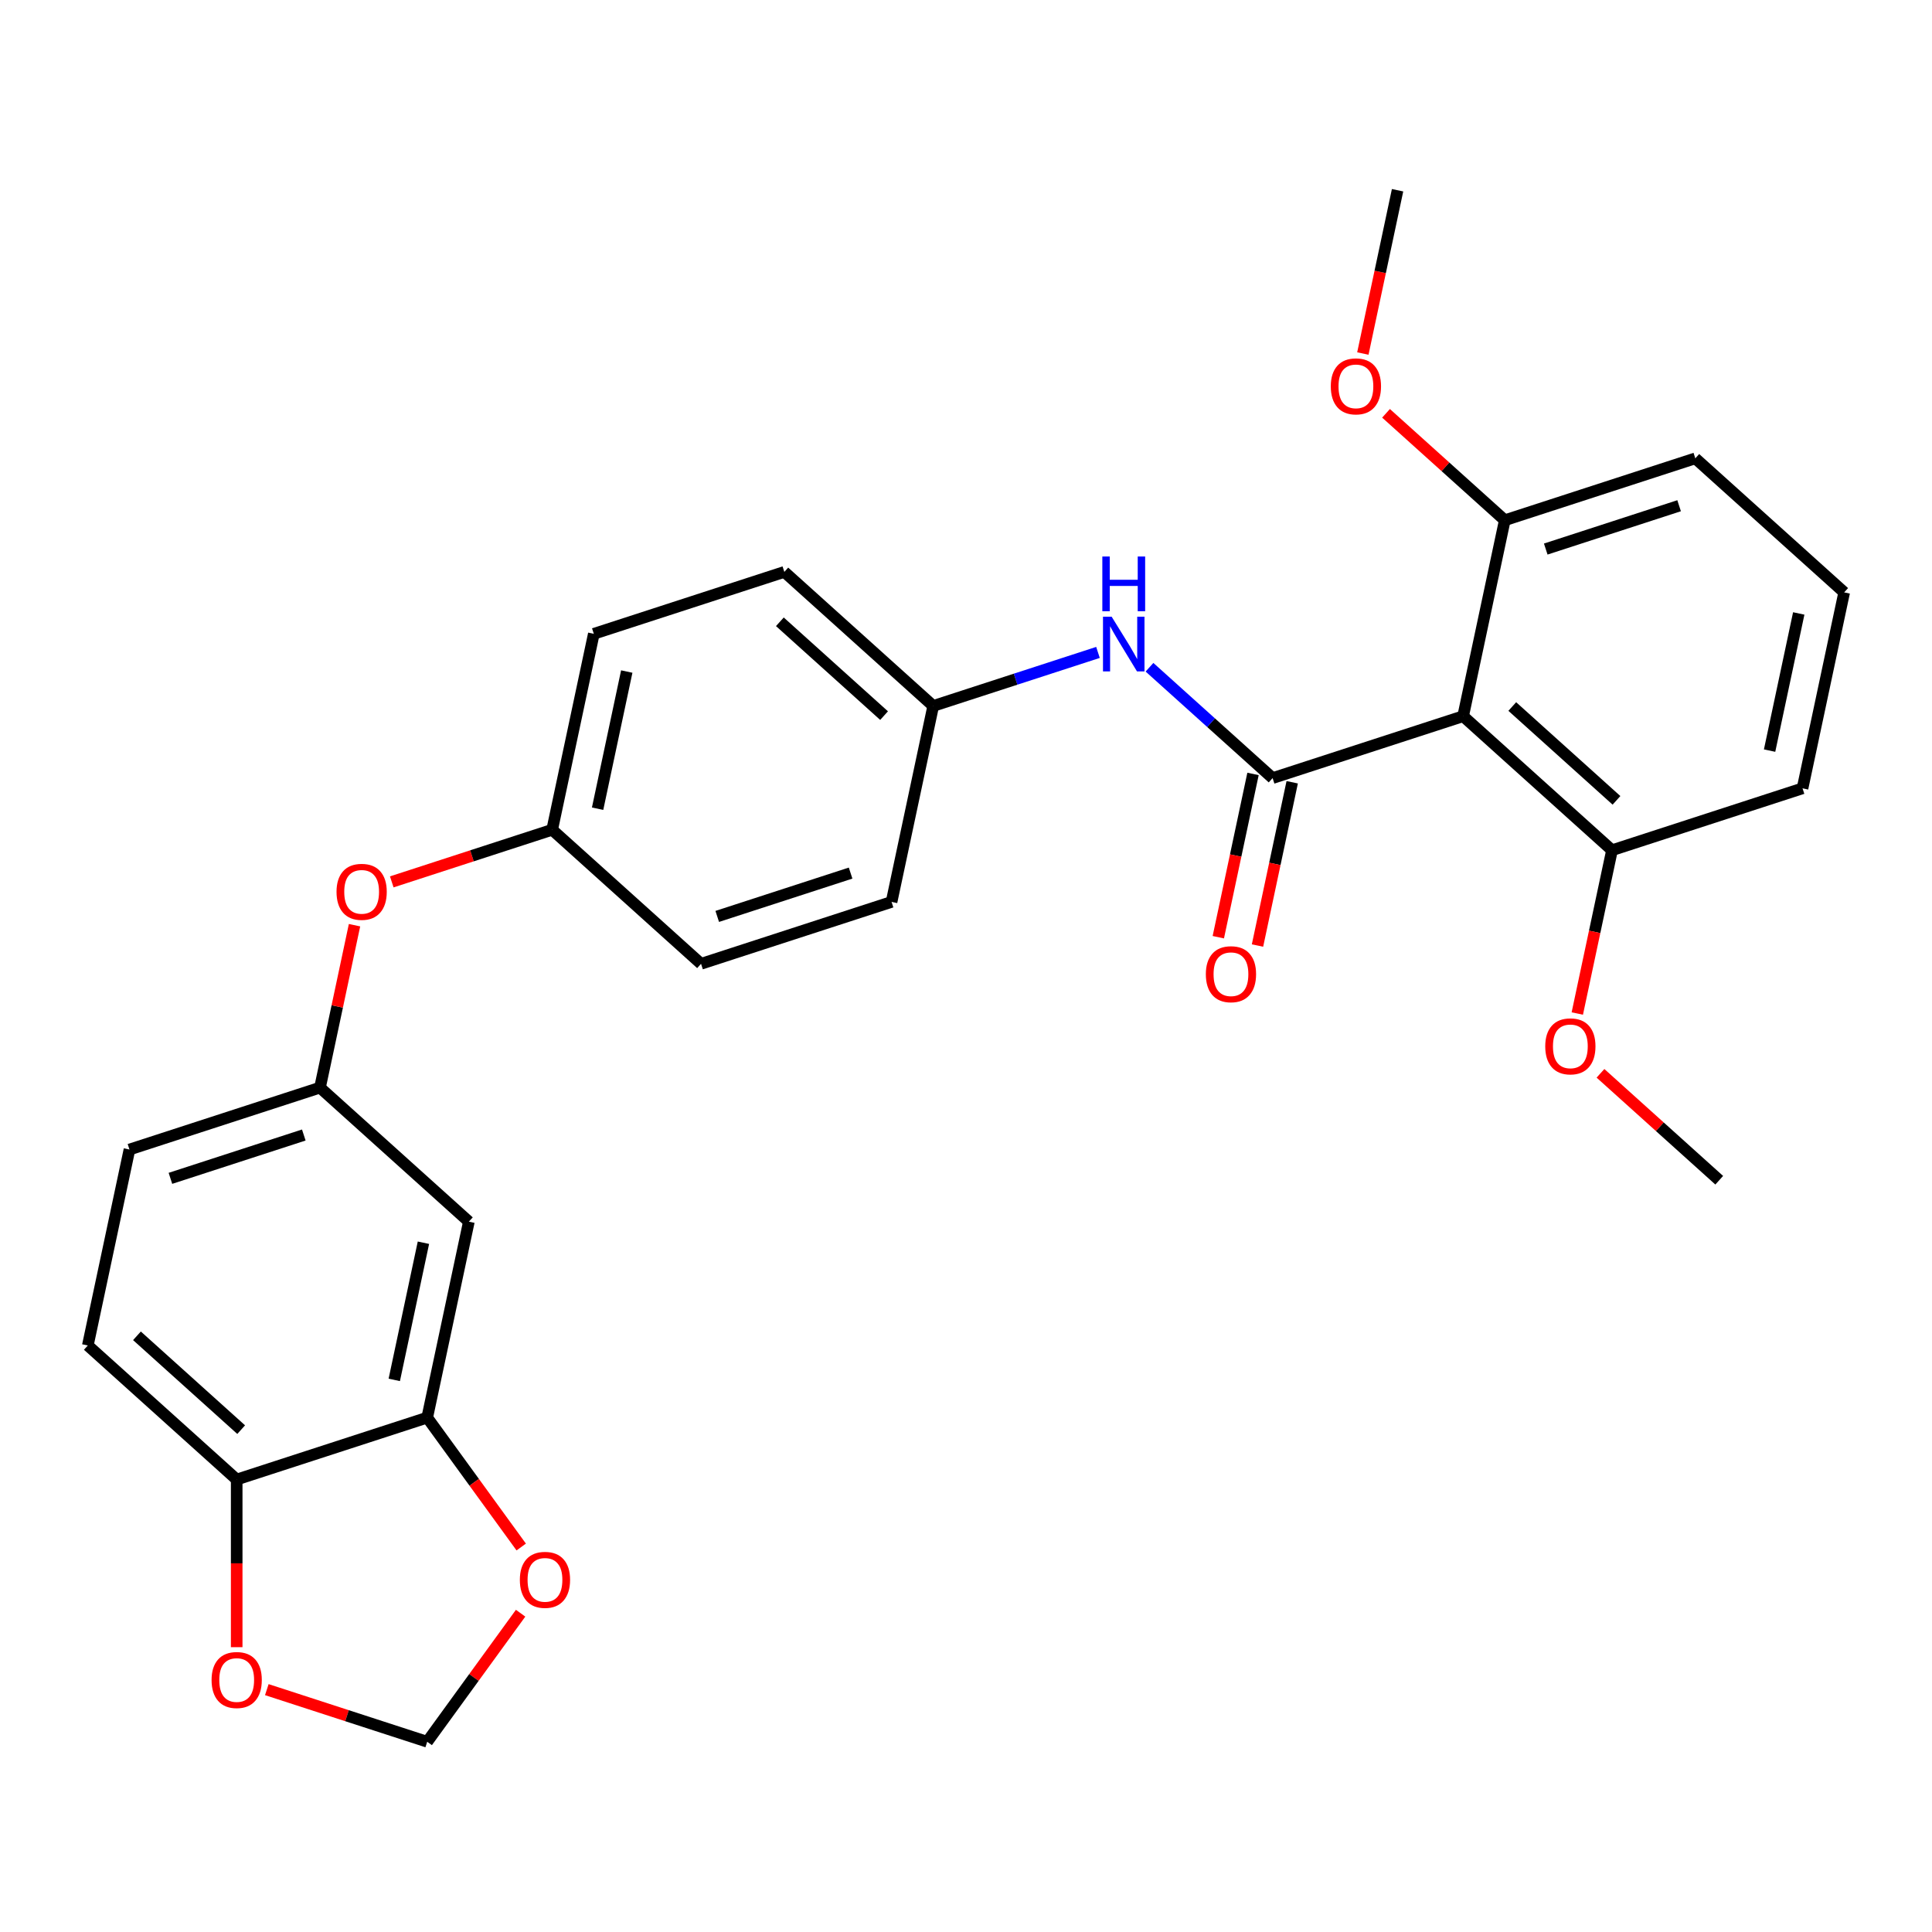 <?xml version='1.0' encoding='iso-8859-1'?>
<svg version='1.1' baseProfile='full'
              xmlns='http://www.w3.org/2000/svg'
                      xmlns:rdkit='http://www.rdkit.org/xml'
                      xmlns:xlink='http://www.w3.org/1999/xlink'
                  xml:space='preserve'
width='1000px' height='1000px' viewBox='0 0 1000 1000'>
<!-- END OF HEADER -->
<rect style='opacity:1.0;fill:#FFFFFF;stroke:none' width='1000' height='1000' x='0' y='0'> </rect>
<path class='bond-0' d='M 658.701,402.741 L 757.316,370.7' style='fill:none;fill-rule:evenodd;stroke:#000000;stroke-width:6px;stroke-linecap:butt;stroke-linejoin:miter;stroke-opacity:1' />
<path class='bond-1' d='M 658.701,402.741 L 626.839,374.053' style='fill:none;fill-rule:evenodd;stroke:#000000;stroke-width:6px;stroke-linecap:butt;stroke-linejoin:miter;stroke-opacity:1' />
<path class='bond-1' d='M 626.839,374.053 L 594.977,345.364' style='fill:none;fill-rule:evenodd;stroke:#0000FF;stroke-width:6px;stroke-linecap:butt;stroke-linejoin:miter;stroke-opacity:1' />
<path class='bond-6' d='M 648.559,400.586 L 639.577,442.841' style='fill:none;fill-rule:evenodd;stroke:#000000;stroke-width:6px;stroke-linecap:butt;stroke-linejoin:miter;stroke-opacity:1' />
<path class='bond-6' d='M 639.577,442.841 L 630.595,485.097' style='fill:none;fill-rule:evenodd;stroke:#FF0000;stroke-width:6px;stroke-linecap:butt;stroke-linejoin:miter;stroke-opacity:1' />
<path class='bond-6' d='M 668.844,404.897 L 659.862,447.153' style='fill:none;fill-rule:evenodd;stroke:#000000;stroke-width:6px;stroke-linecap:butt;stroke-linejoin:miter;stroke-opacity:1' />
<path class='bond-6' d='M 659.862,447.153 L 650.88,489.409' style='fill:none;fill-rule:evenodd;stroke:#FF0000;stroke-width:6px;stroke-linecap:butt;stroke-linejoin:miter;stroke-opacity:1' />
<path class='bond-8' d='M 757.316,370.7 L 834.372,440.082' style='fill:none;fill-rule:evenodd;stroke:#000000;stroke-width:6px;stroke-linecap:butt;stroke-linejoin:miter;stroke-opacity:1' />
<path class='bond-8' d='M 782.751,365.696 L 836.69,414.263' style='fill:none;fill-rule:evenodd;stroke:#000000;stroke-width:6px;stroke-linecap:butt;stroke-linejoin:miter;stroke-opacity:1' />
<path class='bond-9' d='M 757.316,370.7 L 778.874,269.276' style='fill:none;fill-rule:evenodd;stroke:#000000;stroke-width:6px;stroke-linecap:butt;stroke-linejoin:miter;stroke-opacity:1' />
<path class='bond-14' d='M 568.313,337.691 L 525.671,351.546' style='fill:none;fill-rule:evenodd;stroke:#0000FF;stroke-width:6px;stroke-linecap:butt;stroke-linejoin:miter;stroke-opacity:1' />
<path class='bond-14' d='M 525.671,351.546 L 483.03,365.401' style='fill:none;fill-rule:evenodd;stroke:#000000;stroke-width:6px;stroke-linecap:butt;stroke-linejoin:miter;stroke-opacity:1' />
<path class='bond-2' d='M 221.126,733.757 L 242.684,632.333' style='fill:none;fill-rule:evenodd;stroke:#000000;stroke-width:6px;stroke-linecap:butt;stroke-linejoin:miter;stroke-opacity:1' />
<path class='bond-2' d='M 204.075,714.231 L 219.166,643.235' style='fill:none;fill-rule:evenodd;stroke:#000000;stroke-width:6px;stroke-linecap:butt;stroke-linejoin:miter;stroke-opacity:1' />
<path class='bond-5' d='M 221.126,733.757 L 245.456,767.244' style='fill:none;fill-rule:evenodd;stroke:#000000;stroke-width:6px;stroke-linecap:butt;stroke-linejoin:miter;stroke-opacity:1' />
<path class='bond-5' d='M 245.456,767.244 L 269.786,800.731' style='fill:none;fill-rule:evenodd;stroke:#FF0000;stroke-width:6px;stroke-linecap:butt;stroke-linejoin:miter;stroke-opacity:1' />
<path class='bond-30' d='M 221.126,733.757 L 122.511,765.798' style='fill:none;fill-rule:evenodd;stroke:#000000;stroke-width:6px;stroke-linecap:butt;stroke-linejoin:miter;stroke-opacity:1' />
<path class='bond-3' d='M 242.684,632.333 L 165.628,562.951' style='fill:none;fill-rule:evenodd;stroke:#000000;stroke-width:6px;stroke-linecap:butt;stroke-linejoin:miter;stroke-opacity:1' />
<path class='bond-4' d='M 122.511,765.798 L 45.455,696.416' style='fill:none;fill-rule:evenodd;stroke:#000000;stroke-width:6px;stroke-linecap:butt;stroke-linejoin:miter;stroke-opacity:1' />
<path class='bond-4' d='M 124.829,739.98 L 70.889,691.412' style='fill:none;fill-rule:evenodd;stroke:#000000;stroke-width:6px;stroke-linecap:butt;stroke-linejoin:miter;stroke-opacity:1' />
<path class='bond-7' d='M 122.511,765.798 L 122.511,809.187' style='fill:none;fill-rule:evenodd;stroke:#000000;stroke-width:6px;stroke-linecap:butt;stroke-linejoin:miter;stroke-opacity:1' />
<path class='bond-7' d='M 122.511,809.187 L 122.511,852.576' style='fill:none;fill-rule:evenodd;stroke:#FF0000;stroke-width:6px;stroke-linecap:butt;stroke-linejoin:miter;stroke-opacity:1' />
<path class='bond-10' d='M 269.466,834.995 L 245.296,868.263' style='fill:none;fill-rule:evenodd;stroke:#FF0000;stroke-width:6px;stroke-linecap:butt;stroke-linejoin:miter;stroke-opacity:1' />
<path class='bond-10' d='M 245.296,868.263 L 221.126,901.53' style='fill:none;fill-rule:evenodd;stroke:#000000;stroke-width:6px;stroke-linecap:butt;stroke-linejoin:miter;stroke-opacity:1' />
<path class='bond-31' d='M 138.103,874.554 L 179.614,888.042' style='fill:none;fill-rule:evenodd;stroke:#FF0000;stroke-width:6px;stroke-linecap:butt;stroke-linejoin:miter;stroke-opacity:1' />
<path class='bond-31' d='M 179.614,888.042 L 221.126,901.53' style='fill:none;fill-rule:evenodd;stroke:#000000;stroke-width:6px;stroke-linecap:butt;stroke-linejoin:miter;stroke-opacity:1' />
<path class='bond-19' d='M 834.372,440.082 L 825.391,482.337' style='fill:none;fill-rule:evenodd;stroke:#000000;stroke-width:6px;stroke-linecap:butt;stroke-linejoin:miter;stroke-opacity:1' />
<path class='bond-19' d='M 825.391,482.337 L 816.409,524.593' style='fill:none;fill-rule:evenodd;stroke:#FF0000;stroke-width:6px;stroke-linecap:butt;stroke-linejoin:miter;stroke-opacity:1' />
<path class='bond-25' d='M 834.372,440.082 L 932.987,408.04' style='fill:none;fill-rule:evenodd;stroke:#000000;stroke-width:6px;stroke-linecap:butt;stroke-linejoin:miter;stroke-opacity:1' />
<path class='bond-20' d='M 778.874,269.276 L 748.142,241.604' style='fill:none;fill-rule:evenodd;stroke:#000000;stroke-width:6px;stroke-linecap:butt;stroke-linejoin:miter;stroke-opacity:1' />
<path class='bond-20' d='M 748.142,241.604 L 717.41,213.933' style='fill:none;fill-rule:evenodd;stroke:#FF0000;stroke-width:6px;stroke-linecap:butt;stroke-linejoin:miter;stroke-opacity:1' />
<path class='bond-24' d='M 778.874,269.276 L 877.489,237.234' style='fill:none;fill-rule:evenodd;stroke:#000000;stroke-width:6px;stroke-linecap:butt;stroke-linejoin:miter;stroke-opacity:1' />
<path class='bond-24' d='M 800.075,284.192 L 869.105,261.763' style='fill:none;fill-rule:evenodd;stroke:#000000;stroke-width:6px;stroke-linecap:butt;stroke-linejoin:miter;stroke-opacity:1' />
<path class='bond-11' d='M 165.628,562.951 L 174.563,520.915' style='fill:none;fill-rule:evenodd;stroke:#000000;stroke-width:6px;stroke-linecap:butt;stroke-linejoin:miter;stroke-opacity:1' />
<path class='bond-11' d='M 174.563,520.915 L 183.498,478.879' style='fill:none;fill-rule:evenodd;stroke:#FF0000;stroke-width:6px;stroke-linecap:butt;stroke-linejoin:miter;stroke-opacity:1' />
<path class='bond-16' d='M 165.628,562.951 L 67.013,594.993' style='fill:none;fill-rule:evenodd;stroke:#000000;stroke-width:6px;stroke-linecap:butt;stroke-linejoin:miter;stroke-opacity:1' />
<path class='bond-16' d='M 157.244,587.48 L 88.213,609.909' style='fill:none;fill-rule:evenodd;stroke:#000000;stroke-width:6px;stroke-linecap:butt;stroke-linejoin:miter;stroke-opacity:1' />
<path class='bond-12' d='M 202.778,456.461 L 244.289,442.973' style='fill:none;fill-rule:evenodd;stroke:#FF0000;stroke-width:6px;stroke-linecap:butt;stroke-linejoin:miter;stroke-opacity:1' />
<path class='bond-12' d='M 244.289,442.973 L 285.801,429.485' style='fill:none;fill-rule:evenodd;stroke:#000000;stroke-width:6px;stroke-linecap:butt;stroke-linejoin:miter;stroke-opacity:1' />
<path class='bond-13' d='M 45.455,696.416 L 67.013,594.993' style='fill:none;fill-rule:evenodd;stroke:#000000;stroke-width:6px;stroke-linecap:butt;stroke-linejoin:miter;stroke-opacity:1' />
<path class='bond-17' d='M 483.03,365.401 L 405.974,296.019' style='fill:none;fill-rule:evenodd;stroke:#000000;stroke-width:6px;stroke-linecap:butt;stroke-linejoin:miter;stroke-opacity:1' />
<path class='bond-17' d='M 457.595,370.405 L 403.656,321.838' style='fill:none;fill-rule:evenodd;stroke:#000000;stroke-width:6px;stroke-linecap:butt;stroke-linejoin:miter;stroke-opacity:1' />
<path class='bond-18' d='M 483.03,365.401 L 461.472,466.825' style='fill:none;fill-rule:evenodd;stroke:#000000;stroke-width:6px;stroke-linecap:butt;stroke-linejoin:miter;stroke-opacity:1' />
<path class='bond-15' d='M 285.801,429.485 L 362.857,498.867' style='fill:none;fill-rule:evenodd;stroke:#000000;stroke-width:6px;stroke-linecap:butt;stroke-linejoin:miter;stroke-opacity:1' />
<path class='bond-29' d='M 285.801,429.485 L 307.359,328.061' style='fill:none;fill-rule:evenodd;stroke:#000000;stroke-width:6px;stroke-linecap:butt;stroke-linejoin:miter;stroke-opacity:1' />
<path class='bond-29' d='M 309.319,418.583 L 324.41,347.587' style='fill:none;fill-rule:evenodd;stroke:#000000;stroke-width:6px;stroke-linecap:butt;stroke-linejoin:miter;stroke-opacity:1' />
<path class='bond-21' d='M 405.974,296.019 L 307.359,328.061' style='fill:none;fill-rule:evenodd;stroke:#000000;stroke-width:6px;stroke-linecap:butt;stroke-linejoin:miter;stroke-opacity:1' />
<path class='bond-22' d='M 461.472,466.825 L 362.857,498.867' style='fill:none;fill-rule:evenodd;stroke:#000000;stroke-width:6px;stroke-linecap:butt;stroke-linejoin:miter;stroke-opacity:1' />
<path class='bond-22' d='M 440.271,451.909 L 371.241,474.338' style='fill:none;fill-rule:evenodd;stroke:#000000;stroke-width:6px;stroke-linecap:butt;stroke-linejoin:miter;stroke-opacity:1' />
<path class='bond-26' d='M 828.406,555.545 L 859.138,583.216' style='fill:none;fill-rule:evenodd;stroke:#FF0000;stroke-width:6px;stroke-linecap:butt;stroke-linejoin:miter;stroke-opacity:1' />
<path class='bond-26' d='M 859.138,583.216 L 889.871,610.887' style='fill:none;fill-rule:evenodd;stroke:#000000;stroke-width:6px;stroke-linecap:butt;stroke-linejoin:miter;stroke-opacity:1' />
<path class='bond-27' d='M 705.413,182.982 L 714.394,140.726' style='fill:none;fill-rule:evenodd;stroke:#FF0000;stroke-width:6px;stroke-linecap:butt;stroke-linejoin:miter;stroke-opacity:1' />
<path class='bond-27' d='M 714.394,140.726 L 723.376,98.47' style='fill:none;fill-rule:evenodd;stroke:#000000;stroke-width:6px;stroke-linecap:butt;stroke-linejoin:miter;stroke-opacity:1' />
<path class='bond-23' d='M 954.545,306.616 L 877.489,237.234' style='fill:none;fill-rule:evenodd;stroke:#000000;stroke-width:6px;stroke-linecap:butt;stroke-linejoin:miter;stroke-opacity:1' />
<path class='bond-28' d='M 954.545,306.616 L 932.987,408.04' style='fill:none;fill-rule:evenodd;stroke:#000000;stroke-width:6px;stroke-linecap:butt;stroke-linejoin:miter;stroke-opacity:1' />
<path class='bond-28' d='M 931.027,317.518 L 915.936,388.514' style='fill:none;fill-rule:evenodd;stroke:#000000;stroke-width:6px;stroke-linecap:butt;stroke-linejoin:miter;stroke-opacity:1' />
<path  class='atom-2' d='M 575.385 319.2
L 584.665 334.2
Q 585.585 335.68, 587.065 338.36
Q 588.545 341.04, 588.625 341.2
L 588.625 319.2
L 592.385 319.2
L 592.385 347.52
L 588.505 347.52
L 578.545 331.12
Q 577.385 329.2, 576.145 327
Q 574.945 324.8, 574.585 324.12
L 574.585 347.52
L 570.905 347.52
L 570.905 319.2
L 575.385 319.2
' fill='#0000FF'/>
<path  class='atom-2' d='M 570.565 288.048
L 574.405 288.048
L 574.405 300.088
L 588.885 300.088
L 588.885 288.048
L 592.725 288.048
L 592.725 316.368
L 588.885 316.368
L 588.885 303.288
L 574.405 303.288
L 574.405 316.368
L 570.565 316.368
L 570.565 288.048
' fill='#0000FF'/>
<path  class='atom-6' d='M 269.073 817.723
Q 269.073 810.923, 272.433 807.123
Q 275.793 803.323, 282.073 803.323
Q 288.353 803.323, 291.713 807.123
Q 295.073 810.923, 295.073 817.723
Q 295.073 824.603, 291.673 828.523
Q 288.273 832.403, 282.073 832.403
Q 275.833 832.403, 272.433 828.523
Q 269.073 824.643, 269.073 817.723
M 282.073 829.203
Q 286.393 829.203, 288.713 826.323
Q 291.073 823.403, 291.073 817.723
Q 291.073 812.163, 288.713 809.363
Q 286.393 806.523, 282.073 806.523
Q 277.753 806.523, 275.393 809.323
Q 273.073 812.123, 273.073 817.723
Q 273.073 823.443, 275.393 826.323
Q 277.753 829.203, 282.073 829.203
' fill='#FF0000'/>
<path  class='atom-7' d='M 624.143 504.245
Q 624.143 497.445, 627.503 493.645
Q 630.863 489.845, 637.143 489.845
Q 643.423 489.845, 646.783 493.645
Q 650.143 497.445, 650.143 504.245
Q 650.143 511.125, 646.743 515.045
Q 643.343 518.925, 637.143 518.925
Q 630.903 518.925, 627.503 515.045
Q 624.143 511.165, 624.143 504.245
M 637.143 515.725
Q 641.463 515.725, 643.783 512.845
Q 646.143 509.925, 646.143 504.245
Q 646.143 498.685, 643.783 495.885
Q 641.463 493.045, 637.143 493.045
Q 632.823 493.045, 630.463 495.845
Q 628.143 498.645, 628.143 504.245
Q 628.143 509.965, 630.463 512.845
Q 632.823 515.725, 637.143 515.725
' fill='#FF0000'/>
<path  class='atom-8' d='M 109.511 869.568
Q 109.511 862.768, 112.871 858.968
Q 116.231 855.168, 122.511 855.168
Q 128.791 855.168, 132.151 858.968
Q 135.511 862.768, 135.511 869.568
Q 135.511 876.448, 132.111 880.368
Q 128.711 884.248, 122.511 884.248
Q 116.271 884.248, 112.871 880.368
Q 109.511 876.488, 109.511 869.568
M 122.511 881.048
Q 126.831 881.048, 129.151 878.168
Q 131.511 875.248, 131.511 869.568
Q 131.511 864.008, 129.151 861.208
Q 126.831 858.368, 122.511 858.368
Q 118.191 858.368, 115.831 861.168
Q 113.511 863.968, 113.511 869.568
Q 113.511 875.288, 115.831 878.168
Q 118.191 881.048, 122.511 881.048
' fill='#FF0000'/>
<path  class='atom-13' d='M 174.186 461.607
Q 174.186 454.807, 177.546 451.007
Q 180.906 447.207, 187.186 447.207
Q 193.466 447.207, 196.826 451.007
Q 200.186 454.807, 200.186 461.607
Q 200.186 468.487, 196.786 472.407
Q 193.386 476.287, 187.186 476.287
Q 180.946 476.287, 177.546 472.407
Q 174.186 468.527, 174.186 461.607
M 187.186 473.087
Q 191.506 473.087, 193.826 470.207
Q 196.186 467.287, 196.186 461.607
Q 196.186 456.047, 193.826 453.247
Q 191.506 450.407, 187.186 450.407
Q 182.866 450.407, 180.506 453.207
Q 178.186 456.007, 178.186 461.607
Q 178.186 467.327, 180.506 470.207
Q 182.866 473.087, 187.186 473.087
' fill='#FF0000'/>
<path  class='atom-20' d='M 799.814 541.585
Q 799.814 534.785, 803.174 530.985
Q 806.534 527.185, 812.814 527.185
Q 819.094 527.185, 822.454 530.985
Q 825.814 534.785, 825.814 541.585
Q 825.814 548.465, 822.414 552.385
Q 819.014 556.265, 812.814 556.265
Q 806.574 556.265, 803.174 552.385
Q 799.814 548.505, 799.814 541.585
M 812.814 553.065
Q 817.134 553.065, 819.454 550.185
Q 821.814 547.265, 821.814 541.585
Q 821.814 536.025, 819.454 533.225
Q 817.134 530.385, 812.814 530.385
Q 808.494 530.385, 806.134 533.185
Q 803.814 535.985, 803.814 541.585
Q 803.814 547.305, 806.134 550.185
Q 808.494 553.065, 812.814 553.065
' fill='#FF0000'/>
<path  class='atom-21' d='M 688.818 199.974
Q 688.818 193.174, 692.178 189.374
Q 695.538 185.574, 701.818 185.574
Q 708.098 185.574, 711.458 189.374
Q 714.818 193.174, 714.818 199.974
Q 714.818 206.854, 711.418 210.774
Q 708.018 214.654, 701.818 214.654
Q 695.578 214.654, 692.178 210.774
Q 688.818 206.894, 688.818 199.974
M 701.818 211.454
Q 706.138 211.454, 708.458 208.574
Q 710.818 205.654, 710.818 199.974
Q 710.818 194.414, 708.458 191.614
Q 706.138 188.774, 701.818 188.774
Q 697.498 188.774, 695.138 191.574
Q 692.818 194.374, 692.818 199.974
Q 692.818 205.694, 695.138 208.574
Q 697.498 211.454, 701.818 211.454
' fill='#FF0000'/>
</svg>
